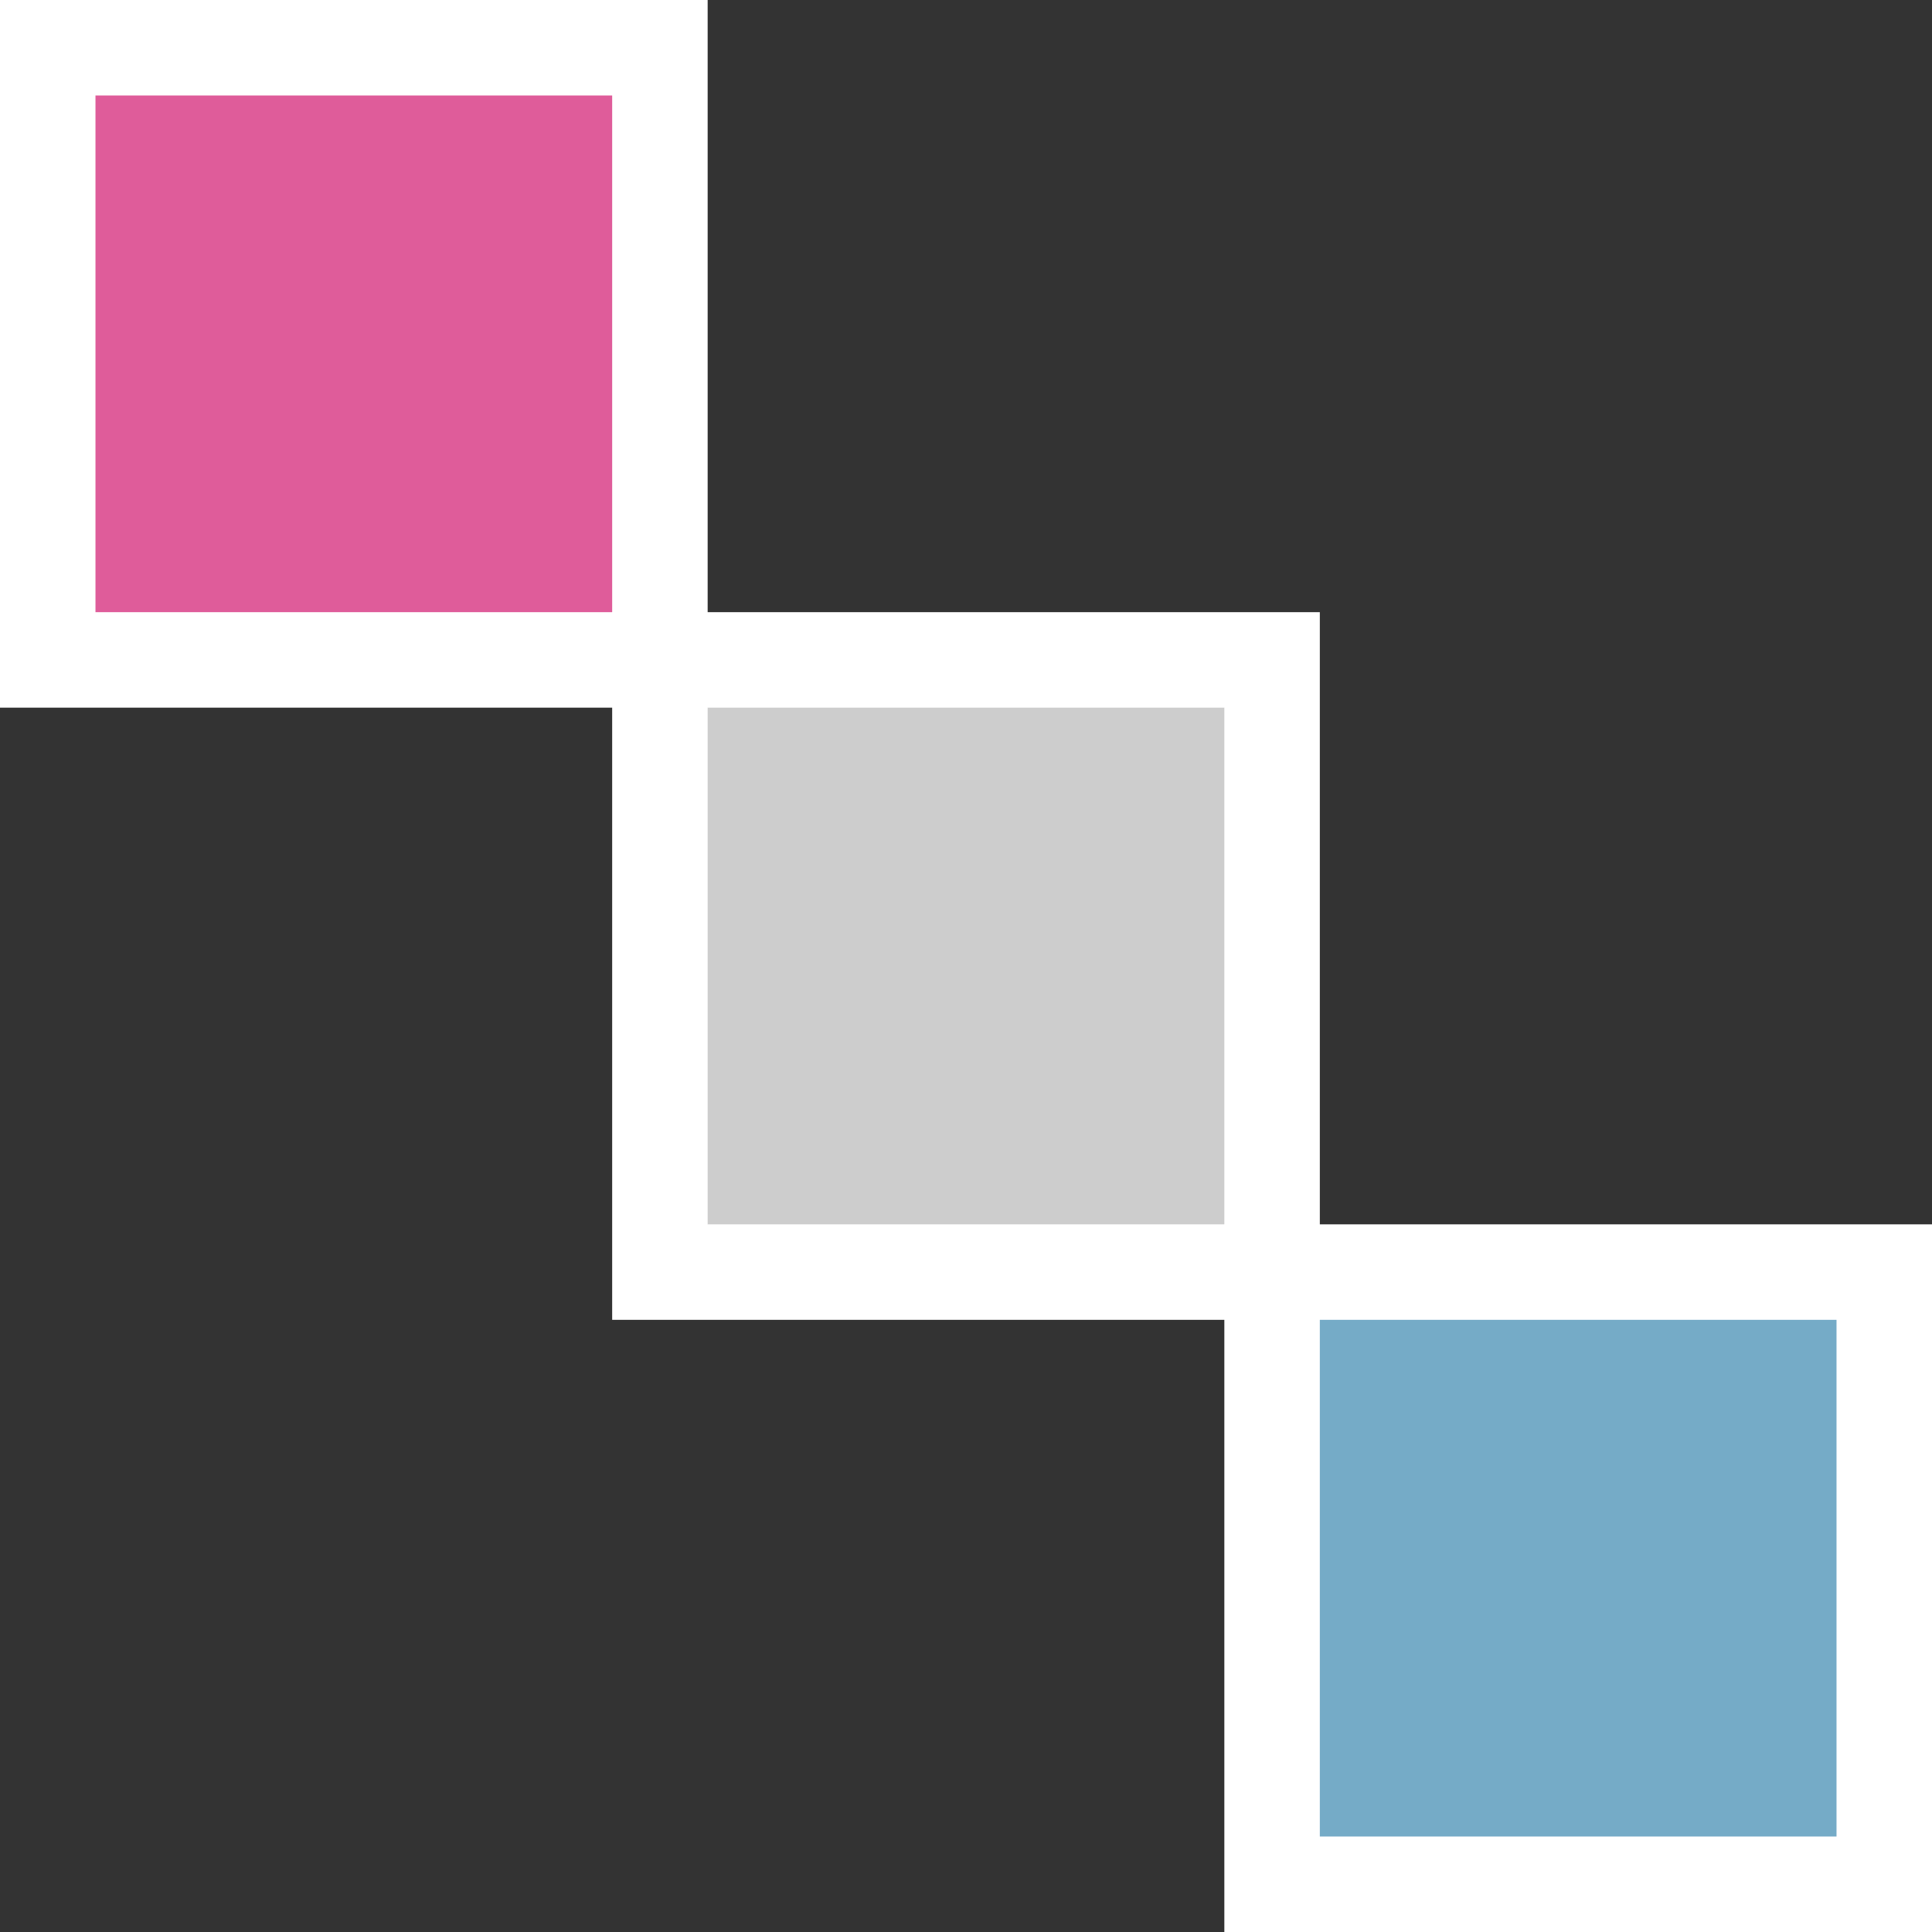 <svg width="344" height="344" viewBox="0 0 344 344" fill="none" xmlns="http://www.w3.org/2000/svg">
<rect x="0" y="0" width="344" height="344" fill="#333333" stroke="none"/>
<rect x="8.5" y="8.5" width="109" height="109" fill="#DF5C9A" stroke="white" stroke-width="17"/>
<rect x="117.5" y="117.5" width="109" height="109" fill="#CDCDCD" stroke="white" stroke-width="17"/>
<rect x="226.5" y="226.5" width="109" height="109" fill="#75ABC7" stroke="white" stroke-width="17"/>
</svg>
